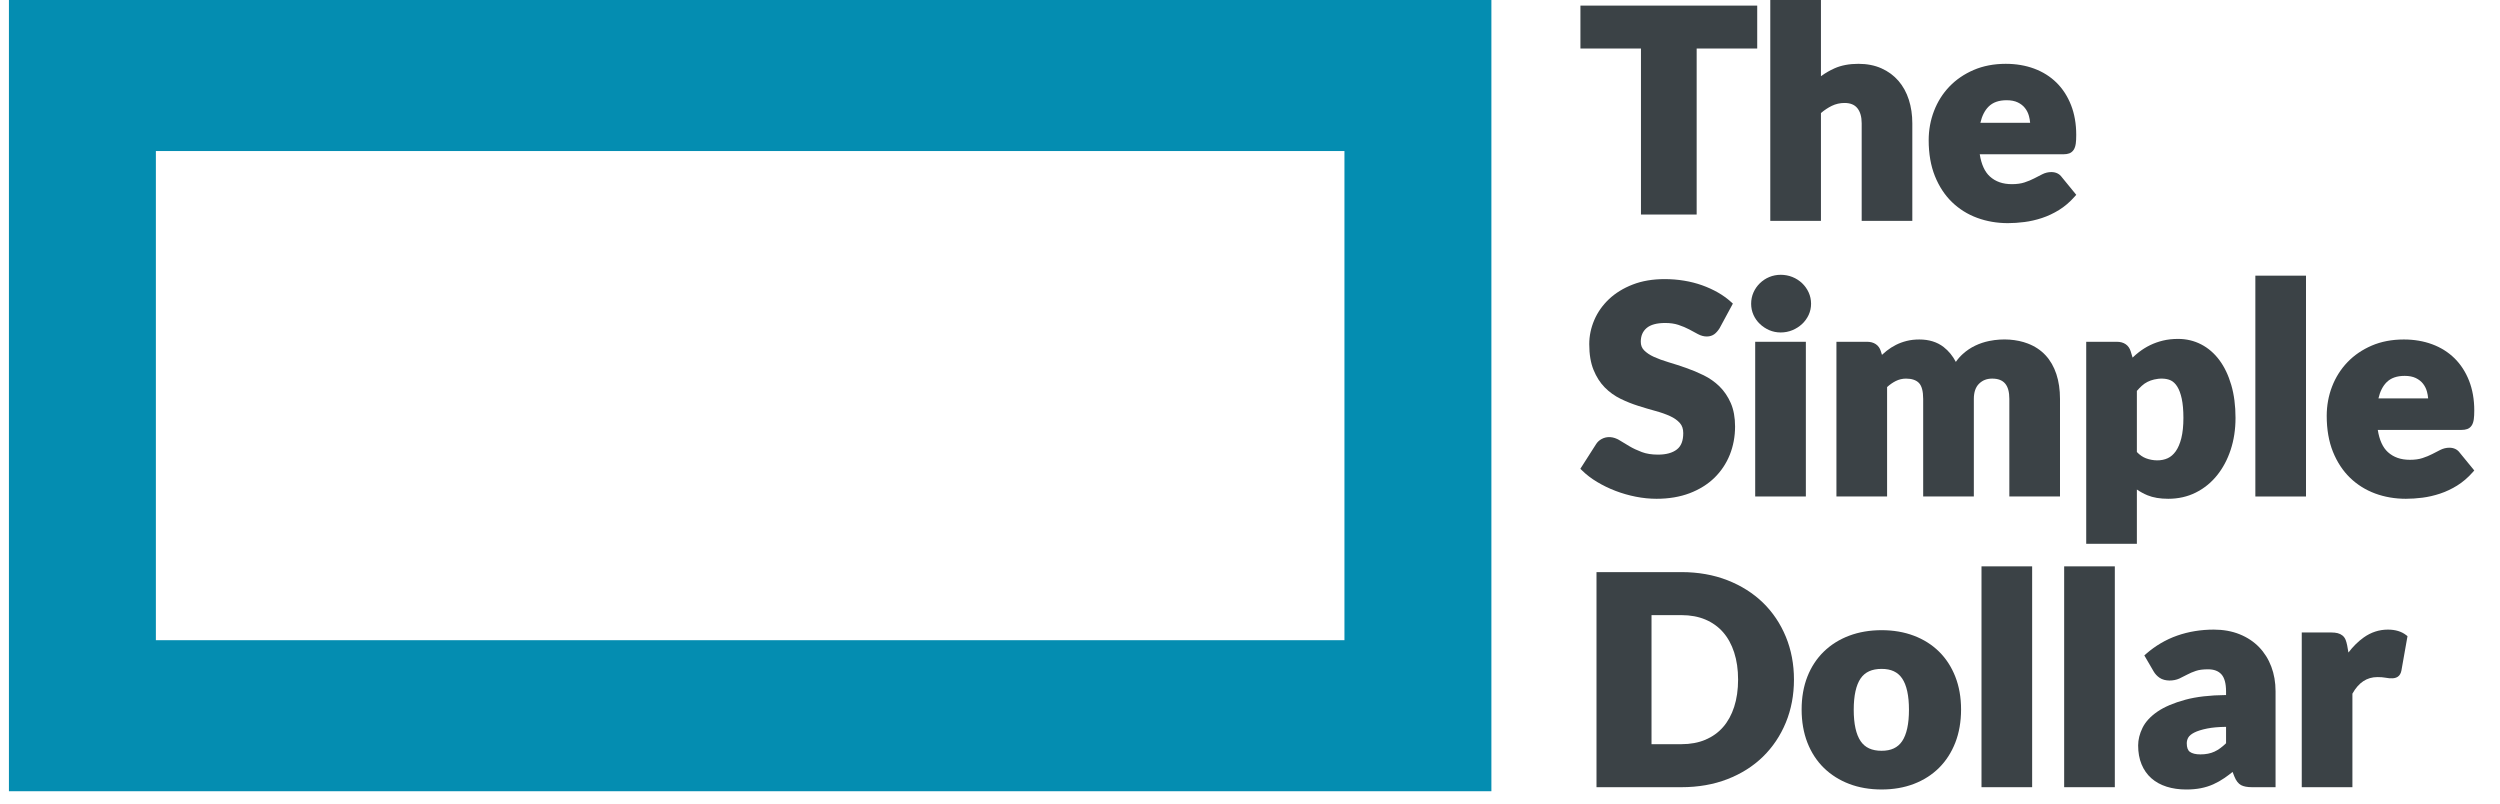 <svg width="140" height="45" viewBox="0 0 140 45" fill="none" xmlns="http://www.w3.org/2000/svg">
<path fill-rule="evenodd" clip-rule="evenodd" d="M91.894 12.014H95.013V2.717H98.404V0.314H88.504V2.717H91.894V12.014Z" fill="#3B4246"/>
<path fill-rule="evenodd" clip-rule="evenodd" d="M101.973 6.331C102.167 6.165 102.372 6.029 102.582 5.927C102.803 5.82 103.041 5.766 103.292 5.766C103.613 5.766 103.846 5.859 104.006 6.05C104.17 6.249 104.254 6.536 104.254 6.904V12.367H107.09V6.904C107.09 6.434 107.025 5.992 106.896 5.588C106.765 5.18 106.569 4.823 106.313 4.527C106.055 4.229 105.734 3.993 105.359 3.826C104.986 3.659 104.552 3.574 104.071 3.574C103.559 3.574 103.109 3.659 102.735 3.826C102.468 3.945 102.213 4.093 101.973 4.267V0H99.136V12.367H101.973V6.331Z" fill="#3B4246"/>
<path fill-rule="evenodd" clip-rule="evenodd" d="M110.902 6.875C110.991 6.489 111.144 6.187 111.358 5.973C111.599 5.731 111.932 5.613 112.373 5.613C112.619 5.613 112.827 5.654 112.994 5.734C113.161 5.814 113.297 5.92 113.397 6.048C113.5 6.178 113.576 6.328 113.621 6.495C113.655 6.618 113.677 6.746 113.687 6.875H110.902ZM109.309 11.316C109.711 11.705 110.186 12.003 110.722 12.2C111.254 12.396 111.832 12.496 112.439 12.496C112.732 12.496 113.044 12.475 113.364 12.434C113.69 12.393 114.02 12.317 114.345 12.21C114.672 12.102 114.995 11.95 115.305 11.76C115.617 11.567 115.912 11.315 116.182 11.009L116.27 10.909L115.461 9.92C115.329 9.734 115.126 9.636 114.875 9.636C114.699 9.636 114.529 9.677 114.369 9.758C114.23 9.828 114.078 9.906 113.912 9.992C113.756 10.074 113.574 10.149 113.371 10.216C113.177 10.28 112.94 10.313 112.666 10.313C112.155 10.313 111.752 10.172 111.433 9.883C111.146 9.623 110.956 9.206 110.866 8.64H115.542C115.676 8.64 115.785 8.623 115.877 8.59C115.983 8.551 116.069 8.48 116.132 8.38C116.188 8.29 116.224 8.178 116.244 8.037C116.261 7.91 116.269 7.753 116.269 7.556C116.269 6.938 116.171 6.375 115.978 5.885C115.784 5.392 115.51 4.968 115.163 4.627C114.815 4.285 114.394 4.021 113.911 3.842C113.433 3.665 112.899 3.574 112.325 3.574C111.661 3.574 111.056 3.69 110.527 3.918C109.998 4.145 109.54 4.458 109.167 4.847C108.794 5.237 108.504 5.695 108.306 6.212C108.107 6.727 108.006 7.279 108.006 7.854C108.006 8.611 108.124 9.287 108.355 9.861C108.587 10.438 108.908 10.927 109.309 11.316Z" fill="#3B4246"/>
<path fill-rule="evenodd" clip-rule="evenodd" d="M90.473 27.491C90.838 27.63 91.22 27.74 91.608 27.816C91.998 27.893 92.388 27.932 92.764 27.932C93.452 27.932 94.077 27.827 94.621 27.62C95.166 27.412 95.633 27.121 96.008 26.756C96.382 26.39 96.672 25.956 96.869 25.466C97.064 24.977 97.164 24.445 97.164 23.886C97.164 23.379 97.083 22.936 96.923 22.571C96.764 22.208 96.551 21.895 96.292 21.64C96.035 21.388 95.736 21.178 95.406 21.016C95.087 20.859 94.755 20.72 94.417 20.602C94.082 20.485 93.753 20.378 93.439 20.285C93.131 20.194 92.854 20.092 92.615 19.983C92.389 19.88 92.204 19.755 92.067 19.615C91.943 19.488 91.884 19.332 91.884 19.137C91.884 18.811 91.99 18.562 92.206 18.374C92.427 18.183 92.779 18.087 93.252 18.087C93.531 18.087 93.782 18.123 93.997 18.195C94.219 18.27 94.421 18.354 94.594 18.446C94.775 18.543 94.937 18.63 95.08 18.708C95.439 18.902 95.781 18.873 95.998 18.717C96.103 18.641 96.203 18.528 96.295 18.383L97.041 17.002L96.95 16.919C96.731 16.719 96.479 16.537 96.203 16.379C95.928 16.223 95.629 16.086 95.312 15.973C94.996 15.861 94.657 15.774 94.305 15.717C93.955 15.659 93.59 15.63 93.219 15.63C92.553 15.63 91.951 15.732 91.431 15.935C90.909 16.137 90.463 16.413 90.103 16.752C89.743 17.093 89.465 17.487 89.279 17.924C89.093 18.36 88.998 18.813 88.998 19.273C88.998 19.839 89.079 20.324 89.238 20.713C89.396 21.103 89.608 21.435 89.868 21.698C90.126 21.96 90.424 22.173 90.753 22.333C91.072 22.489 91.405 22.622 91.741 22.728C92.074 22.834 92.398 22.93 92.714 23.016C93.019 23.099 93.293 23.196 93.53 23.305C93.755 23.408 93.938 23.538 94.074 23.692C94.201 23.835 94.262 24.02 94.262 24.256C94.262 24.682 94.147 24.98 93.908 25.167C93.662 25.361 93.304 25.459 92.846 25.459C92.498 25.459 92.195 25.411 91.943 25.316C91.681 25.218 91.448 25.108 91.25 24.99C91.042 24.867 90.856 24.755 90.692 24.654C90.351 24.444 89.989 24.422 89.69 24.585C89.557 24.658 89.453 24.755 89.38 24.873L88.5 26.251L88.59 26.34C88.831 26.579 89.117 26.798 89.441 26.991C89.76 27.183 90.107 27.351 90.473 27.491Z" fill="#3B4246"/>
<path fill-rule="evenodd" clip-rule="evenodd" d="M98.064 17.011C98.064 17.231 98.108 17.441 98.195 17.635C98.281 17.827 98.402 17.998 98.555 18.143C98.705 18.286 98.881 18.402 99.077 18.488C99.275 18.574 99.49 18.618 99.718 18.618C99.949 18.618 100.171 18.575 100.377 18.489C100.58 18.404 100.761 18.288 100.915 18.145C101.07 18 101.194 17.829 101.284 17.637C101.374 17.442 101.42 17.232 101.42 17.011C101.42 16.786 101.374 16.571 101.284 16.374C101.195 16.18 101.071 16.006 100.917 15.859C100.761 15.711 100.579 15.595 100.374 15.512C99.969 15.35 99.479 15.345 99.079 15.514C98.882 15.596 98.706 15.713 98.554 15.86C98.402 16.008 98.281 16.182 98.195 16.376C98.108 16.573 98.064 16.786 98.064 17.011Z" fill="#3B4246"/>
<path fill-rule="evenodd" clip-rule="evenodd" d="M98.291 27.803H101.128V19.14H98.291V27.803Z" fill="#3B4246"/>
<path fill-rule="evenodd" clip-rule="evenodd" d="M114.55 19.895C114.283 19.607 113.946 19.385 113.551 19.235C112.951 19.006 112.172 18.936 111.395 19.095C111.121 19.151 110.858 19.238 110.611 19.357C110.362 19.475 110.128 19.632 109.915 19.825C109.772 19.953 109.642 20.101 109.527 20.266C109.353 19.932 109.125 19.654 108.845 19.435C108.485 19.154 108.026 19.011 107.483 19.011C107.228 19.011 106.989 19.038 106.774 19.092C106.56 19.146 106.357 19.22 106.172 19.314C105.989 19.406 105.814 19.518 105.653 19.645C105.564 19.716 105.476 19.792 105.39 19.872L105.328 19.67C105.274 19.495 105.178 19.361 105.041 19.271C104.909 19.184 104.747 19.14 104.559 19.14H102.84V27.803H105.677V21.676C105.83 21.537 105.993 21.423 106.162 21.338C106.342 21.248 106.535 21.202 106.736 21.202C107.057 21.202 107.301 21.283 107.459 21.444C107.617 21.606 107.698 21.907 107.698 22.34V27.803H110.535V22.34C110.535 21.967 110.632 21.681 110.825 21.49C111.021 21.296 111.261 21.202 111.561 21.202C112.217 21.202 112.523 21.564 112.523 22.34V27.803H115.36V22.34C115.36 21.827 115.292 21.36 115.157 20.951C115.02 20.537 114.816 20.181 114.55 19.895Z" fill="#3B4246"/>
<path fill-rule="evenodd" clip-rule="evenodd" d="M122.154 24.54C122.078 24.841 121.972 25.087 121.841 25.272C121.714 25.45 121.564 25.581 121.395 25.659C121.039 25.826 120.57 25.813 120.179 25.666C119.998 25.599 119.825 25.48 119.665 25.313V21.891C119.756 21.786 119.847 21.691 119.939 21.607C120.036 21.518 120.143 21.444 120.257 21.386C120.372 21.328 120.499 21.282 120.635 21.251C120.911 21.186 121.295 21.17 121.571 21.306C121.706 21.373 121.825 21.488 121.925 21.647C122.031 21.815 122.116 22.043 122.177 22.325C122.239 22.613 122.271 22.976 122.271 23.403C122.271 23.85 122.231 24.232 122.154 24.54ZM121.423 27.932C121.982 27.932 122.499 27.816 122.961 27.585C123.42 27.356 123.821 27.033 124.15 26.625C124.478 26.221 124.736 25.738 124.917 25.191C125.097 24.646 125.189 24.045 125.189 23.403C125.189 22.721 125.109 22.1 124.951 21.56C124.792 21.015 124.569 20.548 124.288 20.17C124.004 19.787 123.661 19.49 123.268 19.287C122.873 19.082 122.438 18.979 121.975 18.979C121.671 18.979 121.386 19.01 121.129 19.072C120.872 19.134 120.629 19.22 120.406 19.329C120.183 19.438 119.971 19.57 119.777 19.721C119.655 19.815 119.538 19.917 119.425 20.026L119.317 19.67C119.263 19.496 119.166 19.361 119.03 19.271C118.898 19.184 118.736 19.14 118.547 19.14H116.828V30.452H119.665V27.413C119.85 27.54 120.048 27.648 120.257 27.735C120.573 27.866 120.965 27.932 121.423 27.932Z" fill="#3B4246"/>
<path fill-rule="evenodd" clip-rule="evenodd" d="M126.3 27.804H129.136V15.437H126.3V27.804Z" fill="#3B4246"/>
<path fill-rule="evenodd" clip-rule="evenodd" d="M133.192 22.311C133.281 21.926 133.434 21.623 133.647 21.409C133.889 21.167 134.222 21.049 134.663 21.049C134.908 21.049 135.117 21.09 135.284 21.17C135.45 21.251 135.586 21.356 135.687 21.484C135.79 21.614 135.865 21.765 135.91 21.931C135.944 22.055 135.966 22.182 135.976 22.311H133.192ZM137.75 25.357C137.618 25.171 137.416 25.072 137.165 25.072C136.989 25.072 136.819 25.114 136.658 25.195C136.519 25.264 136.367 25.343 136.201 25.429C136.045 25.51 135.863 25.585 135.66 25.652C135.467 25.716 135.23 25.749 134.955 25.749C134.444 25.749 134.042 25.608 133.722 25.319C133.436 25.06 133.245 24.642 133.156 24.076H137.832C137.965 24.076 138.075 24.06 138.167 24.026C138.273 23.987 138.359 23.917 138.422 23.816C138.477 23.726 138.514 23.614 138.533 23.473C138.55 23.347 138.559 23.189 138.559 22.992C138.559 22.374 138.461 21.812 138.268 21.321C138.074 20.828 137.8 20.405 137.452 20.063C137.104 19.721 136.683 19.457 136.201 19.279C135.722 19.101 135.188 19.011 134.614 19.011C133.951 19.011 133.346 19.126 132.817 19.354C132.288 19.581 131.83 19.894 131.457 20.284C131.084 20.673 130.794 21.132 130.595 21.648C130.396 22.163 130.296 22.716 130.296 23.29C130.296 24.048 130.413 24.723 130.644 25.297C130.877 25.874 131.198 26.363 131.599 26.752C132 27.142 132.476 27.439 133.011 27.637C133.544 27.833 134.121 27.932 134.728 27.932C135.022 27.932 135.333 27.911 135.654 27.871C135.98 27.829 136.309 27.753 136.635 27.646C136.961 27.538 137.284 27.387 137.594 27.196C137.907 27.003 138.202 26.751 138.471 26.446L138.559 26.346L137.75 25.357Z" fill="#3B4246"/>
<path fill-rule="evenodd" clip-rule="evenodd" d="M95.504 41.425C95.115 41.59 94.663 41.674 94.162 41.674H92.485V34.447H94.162C94.663 34.447 95.115 34.531 95.504 34.696C95.891 34.86 96.223 35.098 96.491 35.403C96.759 35.709 96.969 36.09 97.113 36.535C97.259 36.984 97.333 37.496 97.333 38.056C97.333 38.622 97.259 39.136 97.113 39.586C96.969 40.031 96.759 40.412 96.491 40.718C96.223 41.024 95.891 41.261 95.504 41.425ZM98.725 33.749C98.176 33.217 97.506 32.794 96.734 32.492C95.963 32.191 95.098 32.038 94.162 32.038H89.404V44.083H94.162C95.098 44.083 95.964 43.932 96.734 43.633C97.506 43.334 98.176 42.911 98.725 42.375C99.273 41.84 99.705 41.196 100.007 40.462C100.309 39.73 100.462 38.92 100.462 38.056C100.462 37.197 100.309 36.391 100.007 35.658C99.705 34.925 99.273 34.282 98.725 33.749Z" fill="#3B4246"/>
<path fill-rule="evenodd" clip-rule="evenodd" d="M105.372 42.044C104.827 42.044 104.443 41.868 104.196 41.506C103.939 41.129 103.809 40.537 103.809 39.747C103.809 38.956 103.939 38.366 104.195 37.992C104.443 37.632 104.827 37.458 105.372 37.458C105.9 37.458 106.275 37.632 106.519 37.992C106.773 38.366 106.902 38.956 106.902 39.747C106.902 40.538 106.773 41.13 106.519 41.507C106.275 41.868 105.899 42.044 105.372 42.044ZM108.583 36.487C108.192 36.103 107.719 35.804 107.175 35.599C106.634 35.394 106.027 35.29 105.372 35.29C104.711 35.29 104.1 35.394 103.556 35.599C103.01 35.804 102.532 36.103 102.137 36.487C101.74 36.871 101.43 37.343 101.214 37.89C101 38.435 100.891 39.054 100.891 39.731C100.891 40.413 101 41.037 101.214 41.587C101.43 42.139 101.74 42.616 102.137 43.003C102.532 43.389 103.009 43.691 103.556 43.899C104.1 44.107 104.711 44.211 105.372 44.211C106.027 44.211 106.634 44.107 107.176 43.899C107.719 43.691 108.193 43.389 108.583 43.002C108.974 42.615 109.281 42.139 109.497 41.587C109.711 41.037 109.82 40.413 109.82 39.731C109.82 39.054 109.711 38.435 109.496 37.89C109.281 37.343 108.974 36.871 108.583 36.487Z" fill="#3B4246"/>
<path fill-rule="evenodd" clip-rule="evenodd" d="M110.964 44.083H113.8V31.716H110.964V44.083Z" fill="#3B4246"/>
<path fill-rule="evenodd" clip-rule="evenodd" d="M115.593 44.083H118.43V31.716H115.593V44.083Z" fill="#3B4246"/>
<path fill-rule="evenodd" clip-rule="evenodd" d="M124.659 40.703V41.622C124.44 41.836 124.222 41.994 124.011 42.091C123.79 42.194 123.526 42.246 123.226 42.246C122.959 42.246 122.759 42.197 122.631 42.102C122.517 42.018 122.459 41.857 122.459 41.624C122.459 41.505 122.488 41.398 122.547 41.297C122.605 41.199 122.716 41.108 122.877 41.025C123.052 40.935 123.297 40.858 123.607 40.796C123.886 40.74 124.24 40.709 124.659 40.703ZM126.505 36.236C126.206 35.929 125.838 35.686 125.41 35.515C124.984 35.345 124.501 35.258 123.973 35.258C123.248 35.258 122.56 35.371 121.926 35.593C121.289 35.816 120.702 36.161 120.179 36.618L120.082 36.703L120.601 37.595C120.683 37.738 120.796 37.86 120.938 37.957C121.243 38.165 121.726 38.142 122.042 37.999C122.186 37.932 122.334 37.858 122.486 37.776C122.626 37.7 122.789 37.631 122.969 37.57C123.141 37.511 123.369 37.481 123.648 37.481C123.979 37.481 124.223 37.572 124.396 37.759C124.57 37.948 124.659 38.272 124.659 38.721V38.922C123.754 38.931 122.988 39.019 122.38 39.185C121.731 39.361 121.207 39.585 120.82 39.849C120.425 40.12 120.142 40.427 119.979 40.763C119.818 41.094 119.736 41.425 119.736 41.744C119.736 42.14 119.8 42.495 119.927 42.801C120.055 43.111 120.239 43.373 120.476 43.582C120.71 43.79 120.999 43.949 121.333 44.055C121.662 44.159 122.031 44.212 122.43 44.212C122.726 44.212 123 44.188 123.244 44.14C123.491 44.092 123.727 44.018 123.946 43.92C124.162 43.823 124.374 43.703 124.576 43.564C124.72 43.464 124.871 43.352 125.025 43.228L125.125 43.484C125.22 43.723 125.347 43.885 125.502 43.968C125.649 44.045 125.851 44.083 126.118 44.083H127.431V38.708C127.431 38.214 127.351 37.751 127.193 37.333C127.035 36.913 126.803 36.543 126.505 36.236Z" fill="#3B4246"/>
<path fill-rule="evenodd" clip-rule="evenodd" d="M133.721 35.258C133.234 35.258 132.779 35.406 132.368 35.698C132.061 35.917 131.773 36.2 131.512 36.542L131.44 36.133C131.416 36.015 131.388 35.917 131.355 35.833C131.315 35.732 131.255 35.65 131.176 35.587C131.102 35.527 131.011 35.483 130.905 35.456C130.808 35.432 130.689 35.419 130.553 35.419H128.898V44.083H131.735V38.845C132.085 38.221 132.544 37.917 133.136 37.917C133.315 37.917 133.463 37.928 133.576 37.95C133.895 38.011 134.125 38.002 134.283 37.892C134.383 37.822 134.448 37.709 134.479 37.553L134.82 35.624L134.745 35.566C134.485 35.362 134.14 35.258 133.721 35.258Z" fill="#3B4246"/>
<path fill-rule="evenodd" clip-rule="evenodd" d="M8.729 35.851H75.289V8.458H8.729V35.851ZM0.5 44.309H83.518V0H0.5V44.309Z" fill="#048DB1"/>
</svg>
